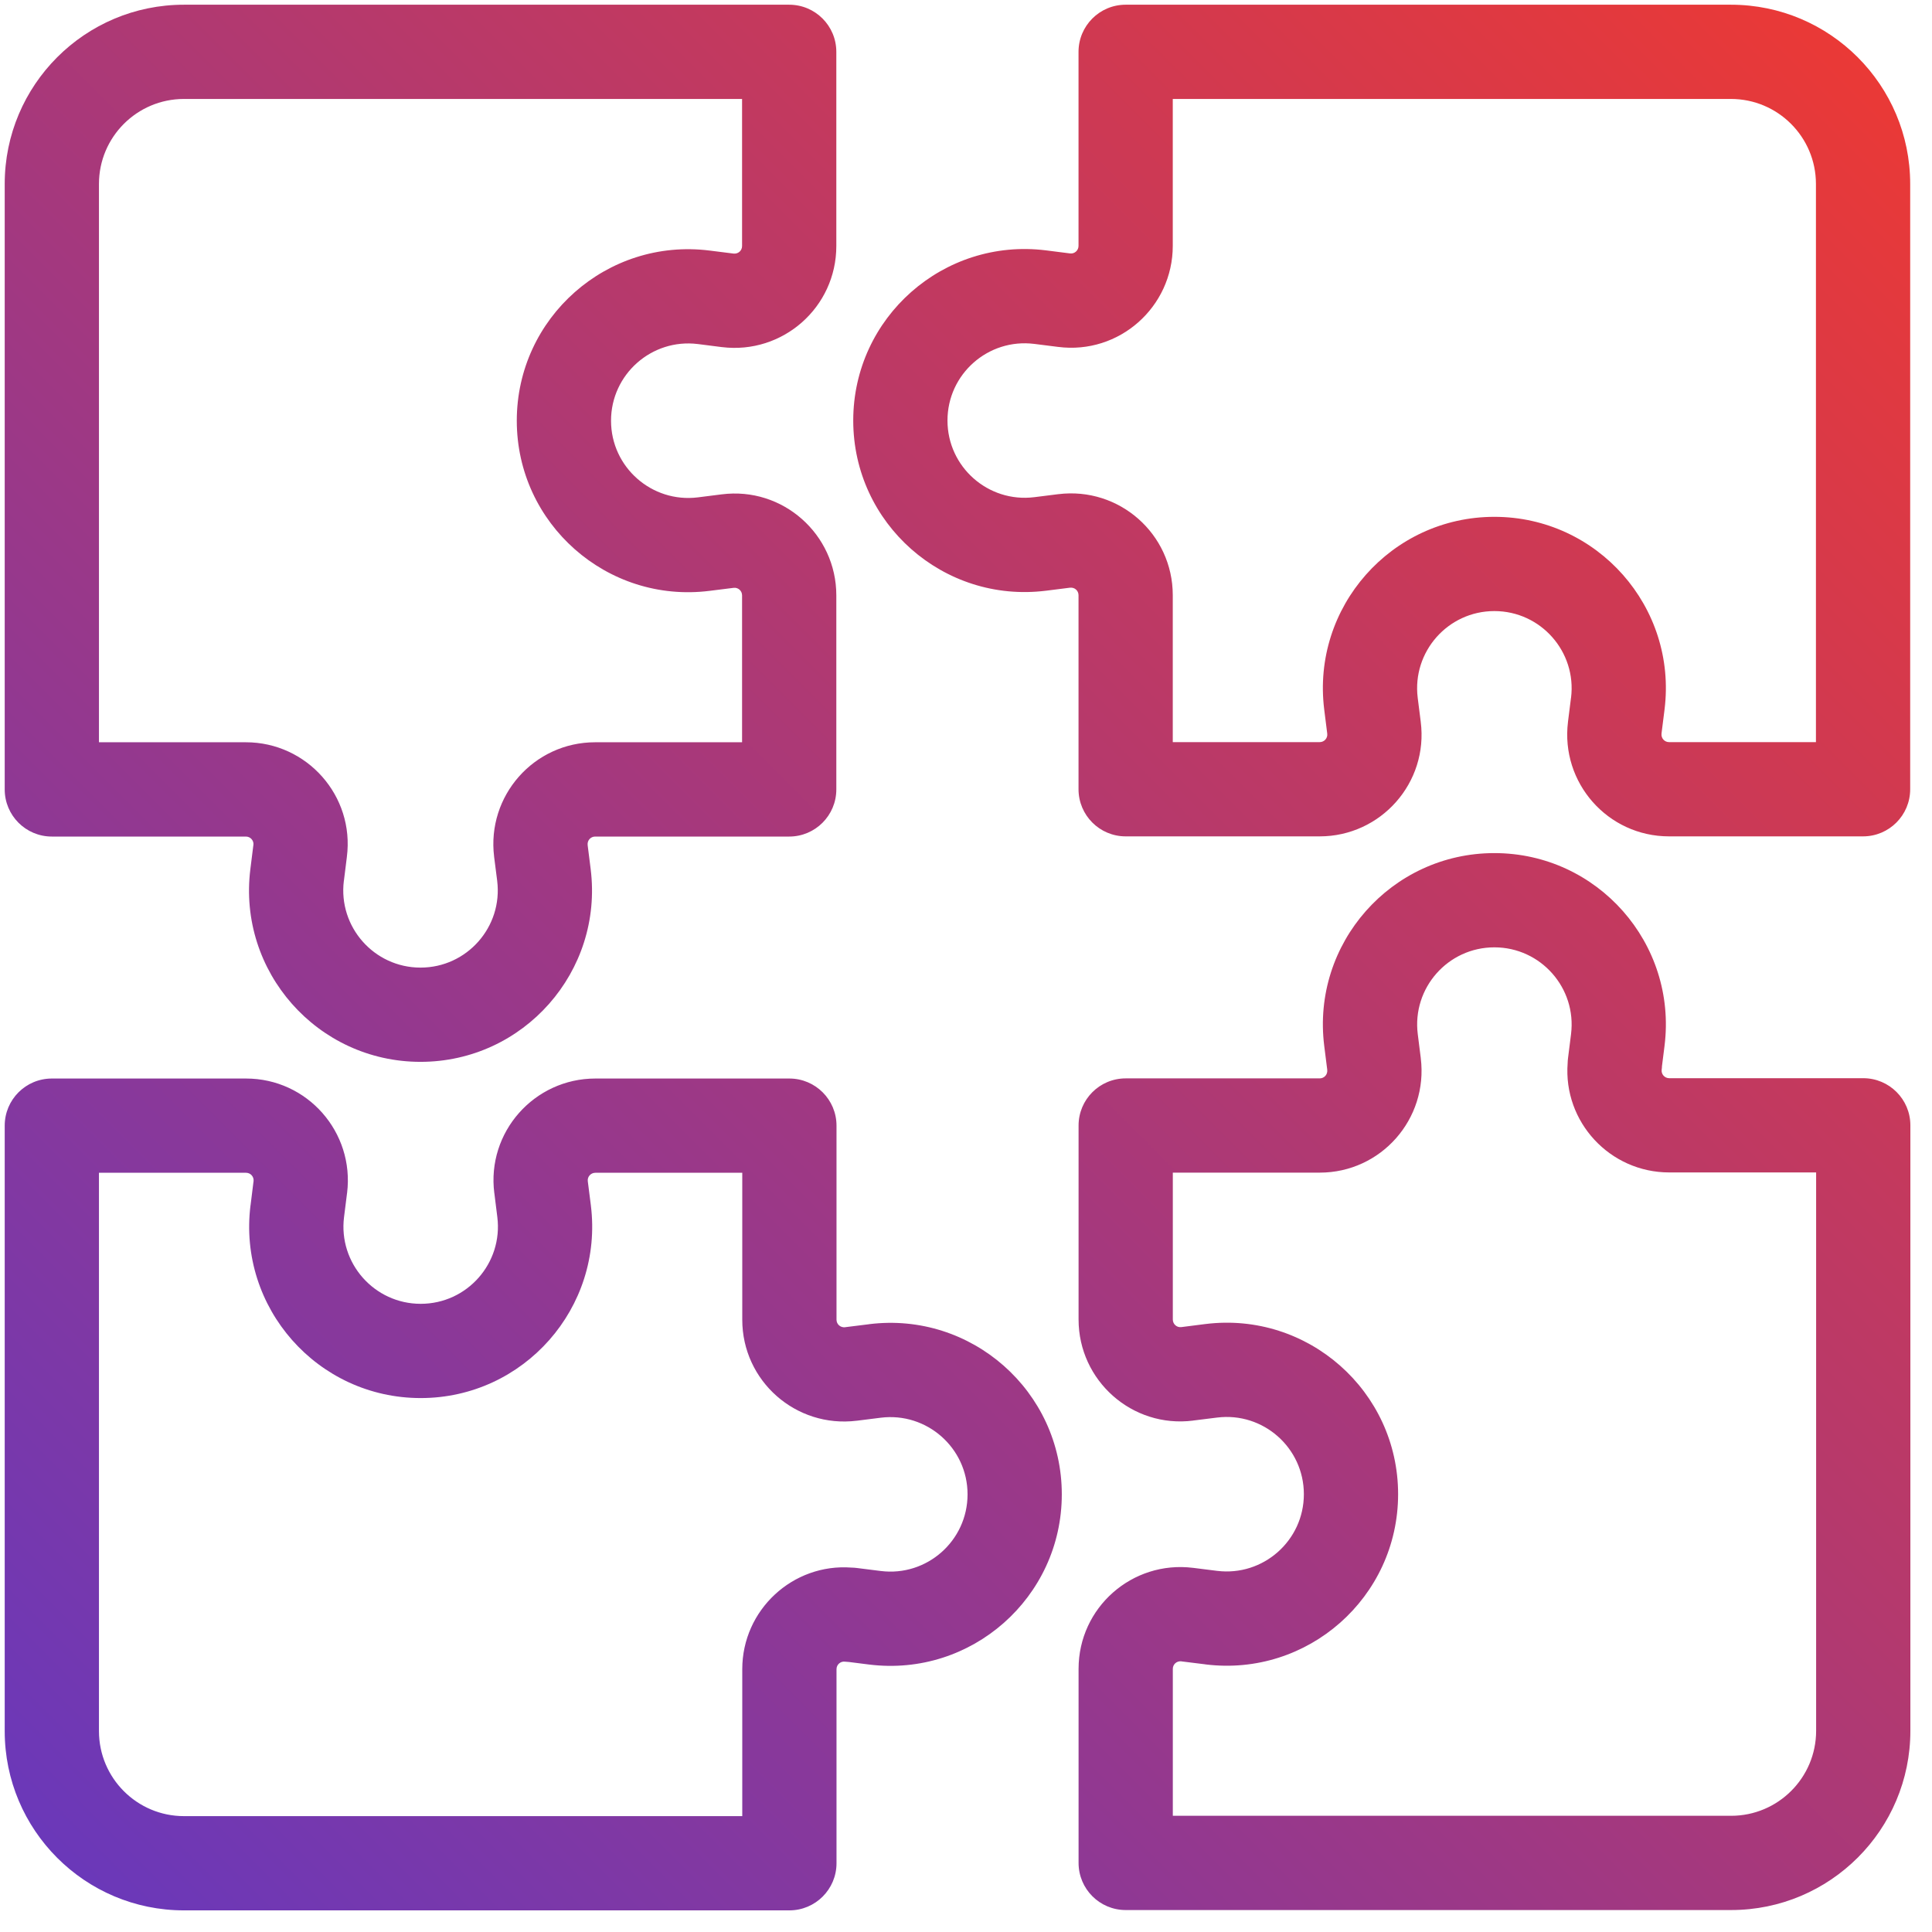 <svg width="41" height="41" viewBox="0 0 41 41" fill="none" xmlns="http://www.w3.org/2000/svg">
<path fill-rule="evenodd" clip-rule="evenodd" d="M23.888 0.1C23.336 0.1 22.888 0.548 22.888 1.1V5.217C22.888 5.318 22.8 5.39 22.71 5.378L22.707 5.378L22.197 5.313L22.196 5.313C20.026 5.043 18.107 6.735 18.107 8.924C18.107 11.114 20.026 12.806 22.196 12.536L22.197 12.536L22.705 12.472L22.706 12.472C22.807 12.46 22.888 12.535 22.888 12.632V16.749C22.888 17.301 23.336 17.749 23.888 17.749H28.006C29.303 17.749 30.316 16.611 30.15 15.317L30.15 15.315L30.086 14.809L30.086 14.808C29.965 13.832 30.727 12.968 31.713 12.968C32.699 12.968 33.461 13.832 33.34 14.808L33.339 14.809L33.275 15.318L33.275 15.321C33.116 16.611 34.118 17.749 35.42 17.749H39.537C40.09 17.749 40.537 17.301 40.537 16.749V3.904C40.537 1.805 38.836 0.102 36.736 0.1H36.733H23.888ZM24.888 2.1H36.733C37.729 2.1 38.537 2.908 38.537 3.904V15.749H35.42C35.324 15.749 35.248 15.667 35.26 15.566L35.26 15.565L35.324 15.058L35.324 15.057C35.595 12.886 33.902 10.968 31.713 10.968C29.524 10.968 27.831 12.886 28.102 15.057L28.102 15.058L28.166 15.568L28.166 15.571C28.178 15.661 28.106 15.749 28.006 15.749H24.888V12.632C24.888 11.329 23.75 10.328 22.46 10.487L22.458 10.487L21.949 10.551L21.948 10.551C20.971 10.672 20.107 9.91 20.107 8.924C20.107 7.938 20.971 7.176 21.948 7.298L21.949 7.298L22.455 7.362L22.456 7.362C23.75 7.528 24.888 6.515 24.888 5.217V2.1ZM1.1 22.888C0.547 22.888 0.1 23.336 0.1 23.888V36.736C0.1 38.837 1.803 40.541 3.904 40.541H16.752C17.304 40.541 17.752 40.093 17.752 39.541V35.423C17.752 35.323 17.84 35.251 17.93 35.263C17.959 35.266 17.988 35.269 18.017 35.27L18.443 35.324L18.444 35.324C20.614 35.594 22.533 33.902 22.533 31.712C22.533 29.523 20.614 27.831 18.444 28.101L18.443 28.102L17.936 28.165L17.935 28.166C17.834 28.177 17.752 28.102 17.752 28.006V23.888C17.752 23.336 17.304 22.888 16.752 22.888H12.635C11.337 22.888 10.325 24.027 10.49 25.32L10.491 25.322L10.554 25.828L10.554 25.828C10.676 26.805 9.914 27.669 8.928 27.669C7.942 27.669 7.179 26.805 7.301 25.828L7.301 25.828L7.365 25.319L7.366 25.316C7.524 24.026 6.523 22.888 5.221 22.888H1.1ZM20.533 31.712C20.533 32.699 19.669 33.461 18.692 33.339L18.692 33.339L18.183 33.275C18.146 33.27 18.109 33.268 18.072 33.267C16.826 33.172 15.752 34.163 15.752 35.423V38.541H3.904C2.908 38.541 2.1 37.732 2.1 36.736V24.888H5.221C5.317 24.888 5.393 24.97 5.381 25.071L5.38 25.072L5.317 25.579L5.316 25.58C5.046 27.75 6.738 29.669 8.928 29.669C11.117 29.669 12.809 27.75 12.539 25.58L12.539 25.579L12.474 25.069L12.474 25.066C12.462 24.976 12.534 24.888 12.635 24.888H15.752V28.006C15.752 29.308 16.89 30.309 18.18 30.15L18.183 30.15L18.692 30.086L18.692 30.086C19.669 29.965 20.533 30.727 20.533 31.712ZM28.102 22.193C27.831 20.023 29.524 18.104 31.713 18.104C33.902 18.104 35.595 20.023 35.324 22.193L35.324 22.194L35.27 22.622C35.269 22.649 35.267 22.676 35.263 22.703C35.252 22.794 35.324 22.881 35.424 22.881H39.541C40.093 22.881 40.541 23.329 40.541 23.881V36.73C40.541 38.83 38.837 40.534 36.737 40.534H23.889C23.336 40.534 22.889 40.086 22.889 39.534V35.416C22.889 34.114 24.027 33.113 25.317 33.272L25.319 33.272L25.828 33.336L25.829 33.336C26.806 33.457 27.67 32.695 27.67 31.709C27.67 30.723 26.805 29.961 25.829 30.083L25.828 30.083L25.322 30.146L25.321 30.147C24.027 30.312 22.889 29.3 22.889 28.002V23.885C22.889 23.333 23.336 22.885 23.889 22.885H28.006C28.102 22.885 28.178 22.803 28.166 22.702L28.166 22.701L28.102 22.194L28.102 22.193ZM33.34 21.944C33.461 20.968 32.699 20.104 31.713 20.104C30.727 20.104 29.965 20.968 30.087 21.945L30.087 21.945L30.151 22.454L30.151 22.457C30.31 23.747 29.308 24.885 28.006 24.885H24.889V28.002C24.889 28.103 24.977 28.175 25.067 28.163L25.07 28.163L25.58 28.098L25.581 28.098C27.751 27.828 29.67 29.52 29.67 31.709C29.67 33.899 27.751 35.591 25.581 35.321L25.58 35.32L25.072 35.257L25.072 35.256C24.97 35.245 24.889 35.32 24.889 35.416V38.534H36.737C37.733 38.534 38.541 37.726 38.541 36.73V24.881H35.424C34.163 24.881 33.172 23.808 33.268 22.561C33.269 22.526 33.271 22.49 33.276 22.454L33.34 21.945L33.34 21.944ZM3.904 0.1C1.803 0.1 0.1 1.804 0.1 3.904V16.753C0.1 17.305 0.547 17.753 1.1 17.753H5.217C5.317 17.753 5.389 17.84 5.378 17.93L5.377 17.933L5.313 18.444L5.313 18.445C5.042 20.615 6.735 22.534 8.924 22.534C11.113 22.534 12.806 20.615 12.535 18.445L12.535 18.444L12.471 17.936L12.471 17.936C12.459 17.834 12.535 17.753 12.631 17.753H16.748C17.301 17.753 17.748 17.305 17.748 16.753V12.635C17.748 11.337 16.61 10.325 15.316 10.491L15.315 10.491L14.809 10.555L14.809 10.555C13.832 10.676 12.967 9.914 12.967 8.928C12.967 7.942 13.832 7.18 14.808 7.301L14.809 7.301L15.318 7.366L15.32 7.366C16.61 7.525 17.748 6.523 17.748 5.221V1.1C17.748 0.548 17.301 0.1 16.748 0.1H3.904ZM2.1 3.904C2.1 2.908 2.908 2.1 3.904 2.1H15.748V5.221C15.748 5.317 15.667 5.393 15.566 5.381L15.565 5.381L15.057 5.317L15.056 5.317C12.886 5.046 10.967 6.739 10.967 8.928C10.967 11.117 12.886 12.81 15.056 12.539L15.057 12.539L15.568 12.475L15.57 12.475C15.661 12.463 15.748 12.535 15.748 12.635V15.752H12.631C11.329 15.752 10.327 16.89 10.486 18.18L10.486 18.183L10.551 18.692L10.551 18.693C10.672 19.67 9.91 20.534 8.924 20.534C7.938 20.534 7.176 19.669 7.297 18.693L7.298 18.692L7.361 18.186L7.361 18.184C7.527 16.891 6.515 15.752 5.217 15.752H2.1V3.904Z" fill="url(#paint0_linear_1166_3310)"/>
<defs>
<linearGradient id="paint0_linear_1166_3310" x1="20.369" y1="60.811" x2="60.909" y2="20.273" gradientUnits="userSpaceOnUse">
<stop stop-color="#6738BD"/>
<stop offset="1" stop-color="#EE3932"/>
</linearGradient>
</defs>
</svg>
